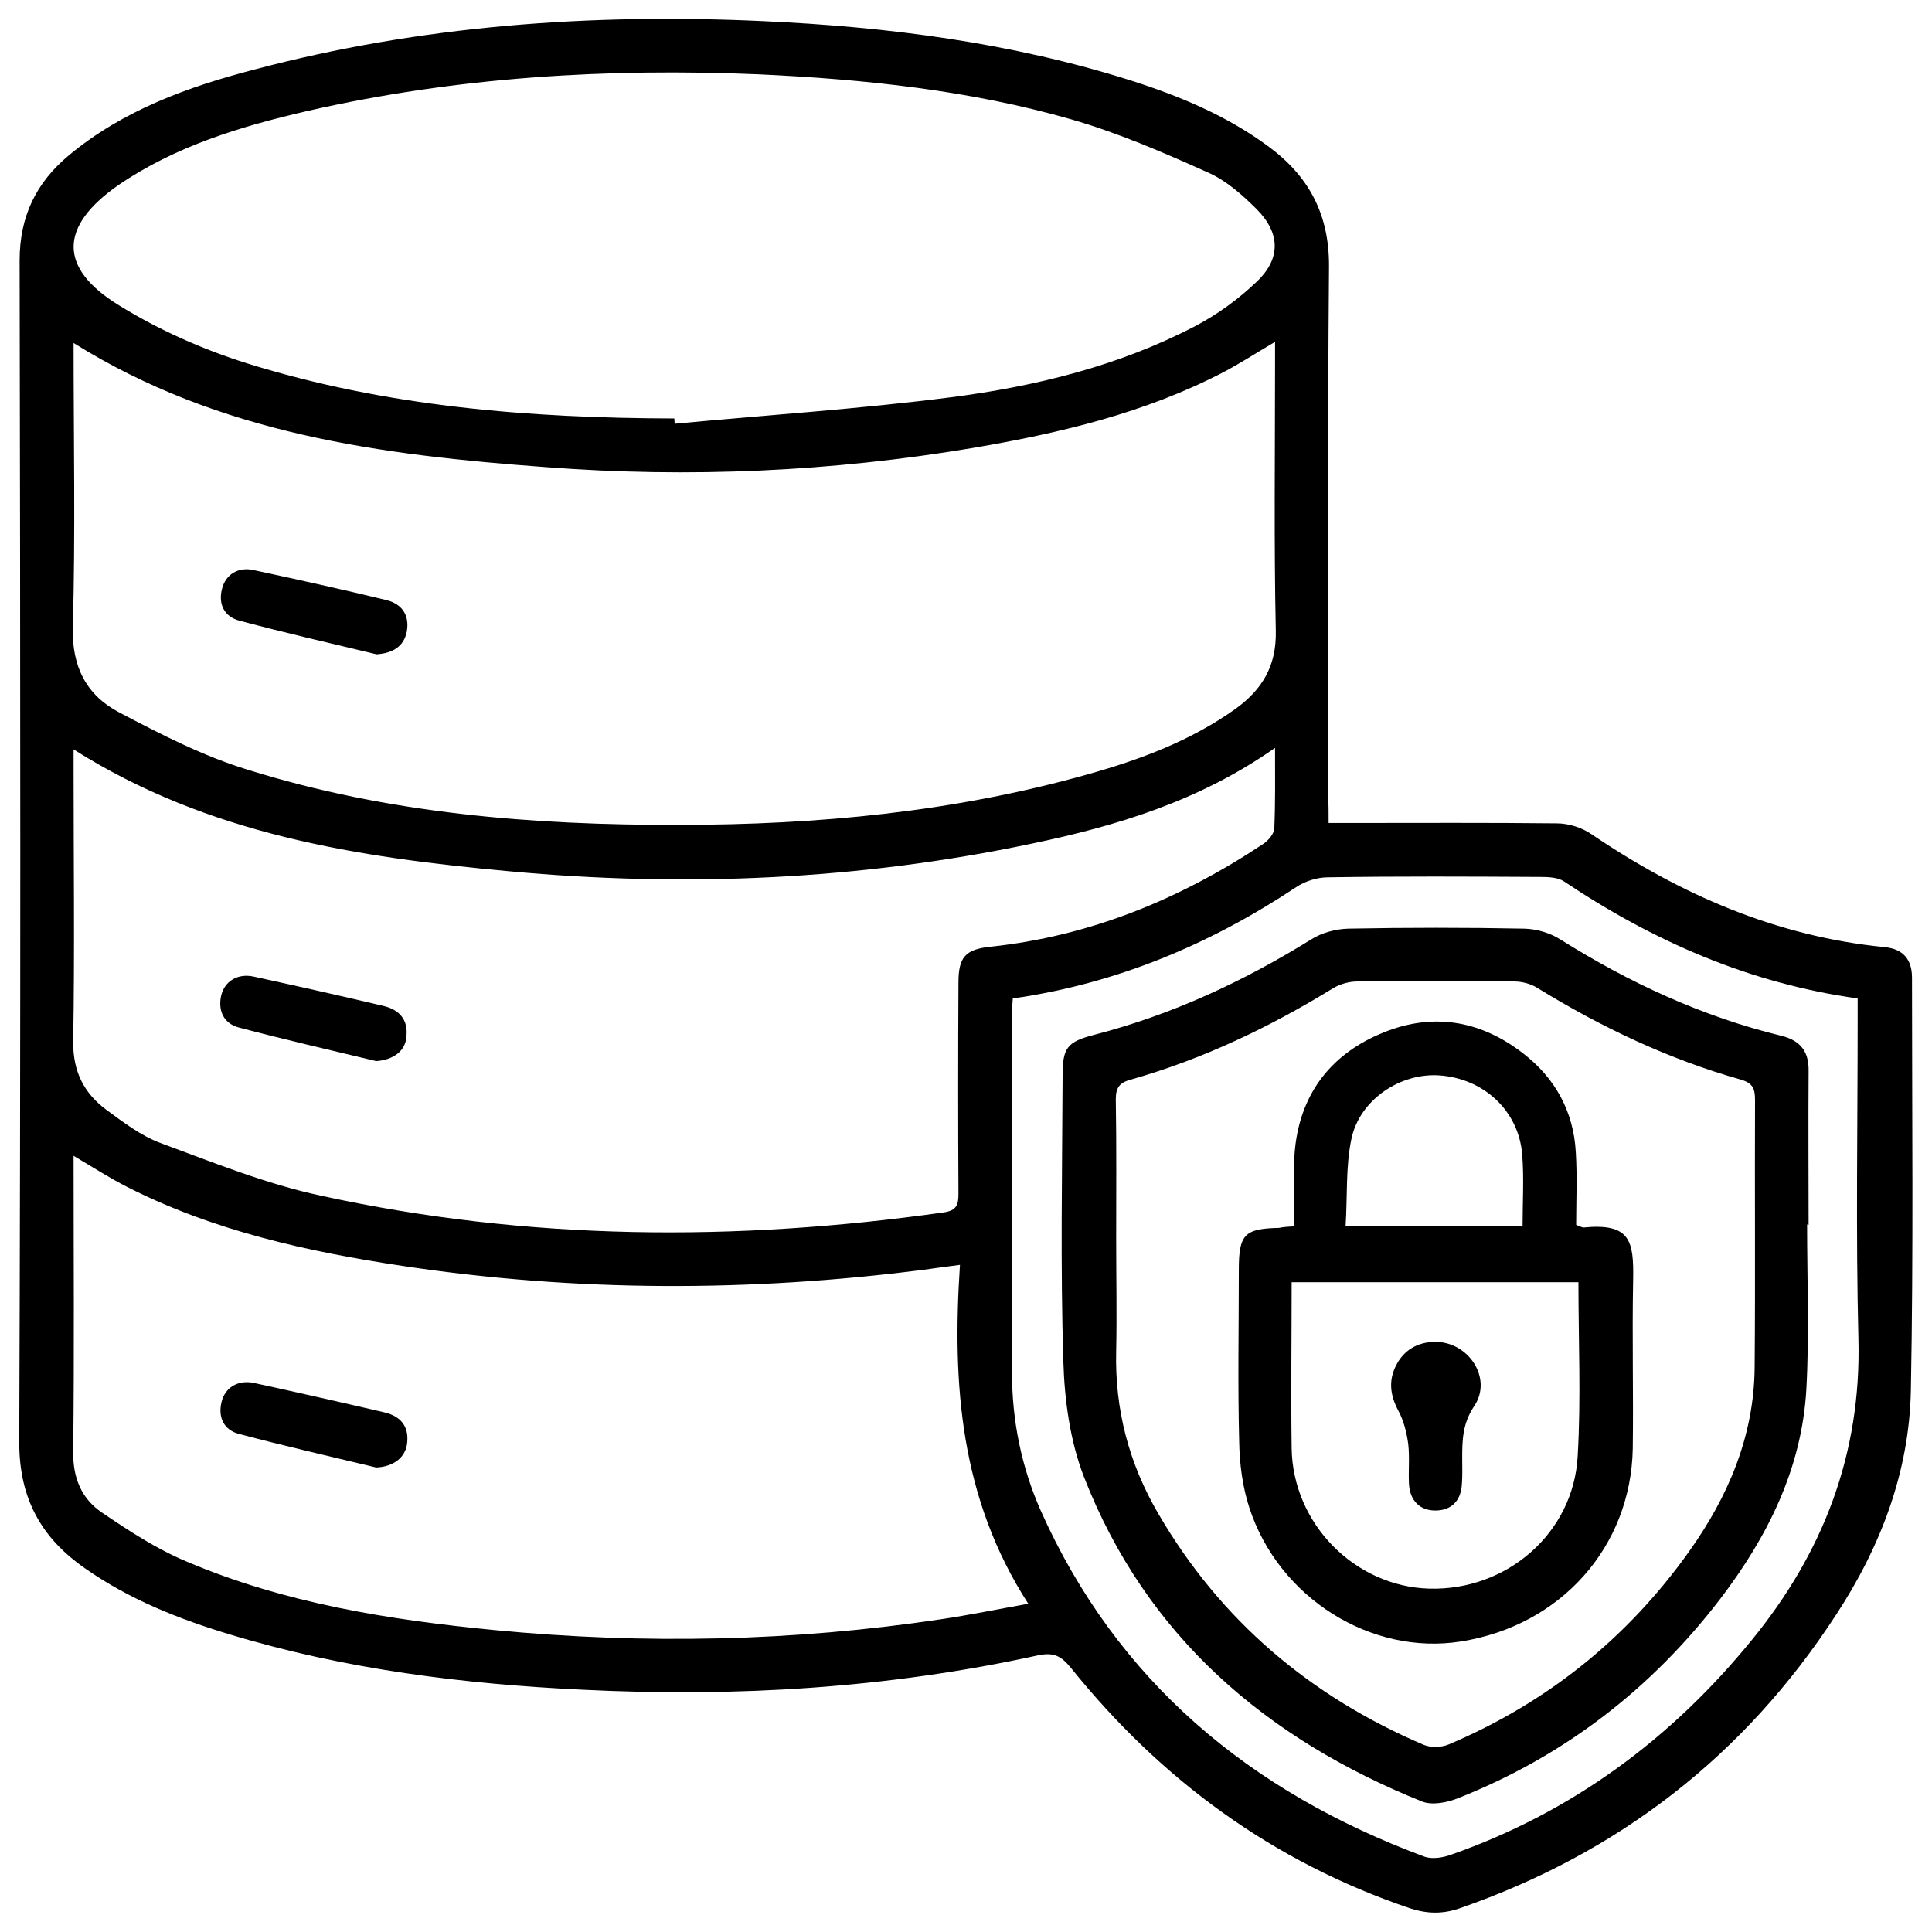<?xml version="1.0" encoding="utf-8"?>
<!-- Generator: Adobe Illustrator 25.4.0, SVG Export Plug-In . SVG Version: 6.00 Build 0)  -->
<svg version="1.1" id="Layer_1" xmlns="http://www.w3.org/2000/svg" xmlns:xlink="http://www.w3.org/1999/xlink" x="0px" y="0px"
	 viewBox="0 0 512 512" style="enable-background:new 0 0 512 512;" xml:space="preserve">
<g>
	<path d="M352.1,218.1c2.5,0,4.3,0,6.1,0c18.1,0,36.2-0.1,54.3,0.1c3.2,0,6.7,1.1,9.3,2.9c23.6,16,49.1,27.1,77.7,29.9
		c4.9,0.5,7.2,3.3,7.2,8.1c0,36.4,0.4,72.9-0.3,109.3c-0.4,21.6-8,41.5-19.8,59.5c-24.3,37.4-57.7,63.2-99.7,77.8
		c-4.6,1.6-8.7,1.5-13.3,0c-36.3-12.3-65.9-34-89.8-63.7c-2.6-3.2-4.6-4.2-8.8-3.3c-39.7,8.7-80,11.1-120.5,9.1
		c-31.7-1.5-63-5.4-93.4-14.6c-13.6-4.1-26.8-9.3-38.6-17.6C11,407.6,5.1,397.2,5.1,382.3C5.5,277.9,5.4,173.5,5.2,69
		c0-11.7,4.4-20.6,13-27.8c14.4-12,31.6-18.2,49.3-22.8C111.7,6.7,156.8,3.5,202.3,5.6c33,1.5,65.7,5.7,97.3,15.7
		c12.9,4.1,25.4,9.3,36.4,17.4c10.8,7.9,16.3,18,16.2,32c-0.4,47-0.2,93.9-0.2,140.9C352.1,213.6,352.1,215.6,352.1,218.1z
		 M19.5,90.9c0,25.5,0.5,50.4-0.2,75.3c-0.3,10.6,3.7,18.1,12.3,22.6c11,5.8,22.3,11.6,34.1,15.2c37.1,11.6,75.5,14.7,114.2,14.6
		c36.7,0,72.9-3.4,108.4-13.4c13.9-3.9,27.3-8.9,39.2-17.4c7-5.1,10.8-11.3,10.6-20.6c-0.5-23.6-0.2-47.1-0.2-70.7
		c0-1.8,0-3.5,0-5.9c-5.1,3-9.4,5.8-13.8,8.1c-20.8,10.8-43.3,16.1-66.2,20c-37.5,6.3-75.3,8-113.2,5.1
		C101.2,120.6,58.2,115.1,19.5,90.9z M337.9,198.2c-20.1,14.1-42,20.7-64.6,25.4c-45.7,9.6-91.9,11.6-138.3,7.3
		c-40.2-3.7-79.8-9.7-115.5-32.3c0,2,0,3.6,0,5.2c0,24.1,0.3,48.1-0.1,72.2c-0.1,8,2.9,13.8,8.9,18.2c4.5,3.3,9.1,6.8,14.2,8.7
		c14.1,5.2,28.1,10.9,42.7,14c54.6,11.9,109.7,12.2,164.9,4.4c3.5-0.5,3.9-2.1,3.9-5c-0.1-18.6-0.1-37.3,0-55.9
		c0-6.7,1.8-8.8,8.4-9.5c26.5-2.8,50.3-12.6,72.3-27.2c1.4-0.9,2.9-2.7,3-4.1C338,212.8,337.9,206.1,337.9,198.2z M178.7,110.9
		c0,0.5,0.1,0.9,0.1,1.4c24.4-2.3,48.9-3.9,73.1-7c22.5-2.9,44.6-8.3,64.9-18.9c5.9-3.1,11.5-7.2,16.3-11.8
		c6.4-6.1,6.2-12.9-0.1-19.2c-3.8-3.8-8.1-7.6-12.9-9.7c-11.8-5.3-23.8-10.5-36.3-14.1c-26.9-7.7-54.7-10.6-82.6-11.9
		C161,18,121,20.4,81.5,29.4c-17.7,4.1-35,9.3-50.2,19.7C15.7,60,15.4,71,31.5,80.9c10.5,6.5,22.2,11.7,34,15.4
		C102.3,107.8,140.4,110.8,178.7,110.9z M254.4,335.2c-3.9,0.5-6.7,0.9-9.6,1.3c-46,5.9-92.1,5.9-138-1c-25.3-3.8-50.2-9.3-73.2-21
		c-4.7-2.4-9.2-5.3-14.1-8.2c0,26.5,0.2,52.4-0.1,78.4c-0.1,7,2.2,12.5,7.7,16.2c7.1,4.8,14.4,9.6,22.3,12.9
		c26.1,11.1,53.8,15.5,81.8,18.2c39.5,3.8,79,3,118.3-2.9c7.4-1.1,14.7-2.6,23-4.1C254.5,397.1,252.3,367,254.4,335.2z M268.4,264.6
		c-0.1,1.5-0.2,2.6-0.2,3.8c0,31.9,0,63.7,0,95.6c0,12.5,2.5,24.7,7.5,36.1c20.3,45.6,55.7,74.8,101.7,91.9c2.1,0.8,5,0.3,7.2-0.5
		c31.9-11.2,58.2-30.6,79.5-56.7c19-23.2,29.2-49.4,28.4-80c-0.7-28.1-0.2-56.3-0.2-84.4c0-1.8,0-3.7,0-5.8
		c-28.7-4-54.2-15.2-77.8-31c-1.6-1.1-4.2-1.2-6.3-1.2c-18.8-0.1-37.6-0.2-56.3,0.1c-2.8,0-6,1-8.4,2.6
		C320.9,250.1,296.3,260.6,268.4,264.6z"/>
	<path d="M99.8,173.4c-12.1-2.9-24.3-5.7-36.3-8.9c-3.9-1-5.7-4.2-4.7-8.3c0.9-3.9,4.3-6.1,8.5-5.1c11.7,2.5,23.4,5.1,35,7.9
		c4.2,1,6.3,4,5.5,8.4C107,171.4,104,173.1,99.8,173.4z"/>
	<path d="M99.7,281.2c-12.1-2.9-24.3-5.7-36.4-8.9c-3.8-1-5.6-4.2-4.7-8.4c0.9-3.9,4.4-6,8.6-5.1c11.5,2.5,23.1,5.1,34.5,7.8
		c4.1,1,6.5,3.6,6,8.1C107.5,278.5,104.2,280.9,99.7,281.2z"/>
	<path d="M99.7,388.9c-12.1-2.9-24.3-5.7-36.4-8.9c-3.8-1-5.6-4.2-4.6-8.4c0.9-3.9,4.4-6,8.6-5.1c11.5,2.5,23,5.1,34.6,7.8
		c4.2,1,6.5,3.6,6,8.1C107.5,386.3,104.2,388.7,99.7,388.9z"/>
	<path d="M478.9,324.5c0,14.6,0.6,29.2-0.2,43.7c-1.2,21-10.3,39.1-22.8,55.5c-18.3,23.9-41.4,41.7-69.4,52.8c-2.9,1.2-7,2-9.7,0.9
		c-41.2-16.6-73-43.7-89.5-85.9c-3.7-9.5-5.2-20.4-5.5-30.7c-0.8-25.2-0.3-50.5-0.2-75.7c0-7.5,1.2-9,8.5-10.9
		c20.5-5.3,39.4-14.1,57.3-25.2c2.8-1.8,6.5-2.8,9.9-2.9c15.6-0.3,31.1-0.3,46.7,0c3.2,0.1,6.7,1.1,9.4,2.8
		c18.3,11.5,37.7,20.5,58.7,25.6c5.2,1.3,7.3,4.3,7.2,9.4c-0.1,13.6,0,27.1,0,40.7C479.1,324.5,479,324.5,478.9,324.5z M295.8,328.5
		c0,9.8,0.2,19.7,0,29.5c-0.4,15.5,3.4,29.9,11.2,43.2c16.5,28.3,40.3,48.4,70.3,61.2c1.9,0.8,4.7,0.7,6.6-0.1
		c26-11,47.3-28.1,63.7-51.1c10.4-14.6,17.3-30.7,17.4-49c0.2-23.6,0-47.1,0.1-70.7c0-3-0.6-4.5-3.8-5.4
		c-19.1-5.4-37-13.9-53.9-24.3c-1.7-1.1-4.1-1.7-6.1-1.7c-13.9-0.1-27.7-0.2-41.6,0c-2.2,0-4.7,0.7-6.6,1.9
		c-16.8,10.3-34.4,18.7-53.4,24.1c-3,0.8-4,2.1-4,5.2C295.9,303.7,295.8,316.1,295.8,328.5z"/>
	<path d="M343,325c0-6.8-0.4-13.3,0.1-19.6c1.2-14.8,9-25.5,22.4-31.3c13.5-5.9,26.5-4,38.2,5.1c8.4,6.5,13.3,15.3,13.9,26.1
		c0.4,6.5,0.1,13.1,0.1,19.3c1.3,0.5,1.6,0.7,1.9,0.7c12.4-1.2,13.4,3.4,13.2,13.9c-0.3,14.9,0.1,29.8-0.1,44.7
		c-0.5,26.1-19.1,46.9-45.5,51.1c-23.8,3.8-48.3-11.5-56.1-35.4c-1.8-5.5-2.6-11.6-2.7-17.4c-0.4-15.2-0.1-30.5-0.1-45.7
		c0-9.4,1.5-10.9,10.7-11.1C339.9,325.2,340.8,325.1,343,325z M418.3,339.8c-25.6,0-50.6,0-76,0c0,14.9-0.2,29.5,0,44
		c0.3,20,16.7,36.6,36.4,37.2c20.6,0.6,38.3-14.7,39.4-35.1C419,370.7,418.3,355.5,418.3,339.8z M403.5,324.9
		c0-6.5,0.4-12.7-0.1-18.9c-0.9-11.5-10-20.1-21.8-21c-10.5-0.8-21.4,6.5-23.5,17c-1.5,7.3-1,15-1.5,22.9
		C372.8,324.9,387.9,324.9,403.5,324.9z"/>
	<path d="M380.2,355.6c9-0.1,15.4,9.7,10.5,17c-3.1,4.6-3.2,9-3.2,13.8c0,2.4,0.1,4.7-0.1,7.1c-0.3,4.2-2.7,6.7-6.8,6.8
		c-4.3,0.1-6.9-2.6-7.2-6.9c-0.2-3.5,0.2-7.2-0.2-10.7c-0.4-3-1.2-6.2-2.6-8.8c-2.2-4.1-2.7-8-0.6-12.1
		C372,357.9,375.5,355.7,380.2,355.6z"/>
</g>
</svg>
